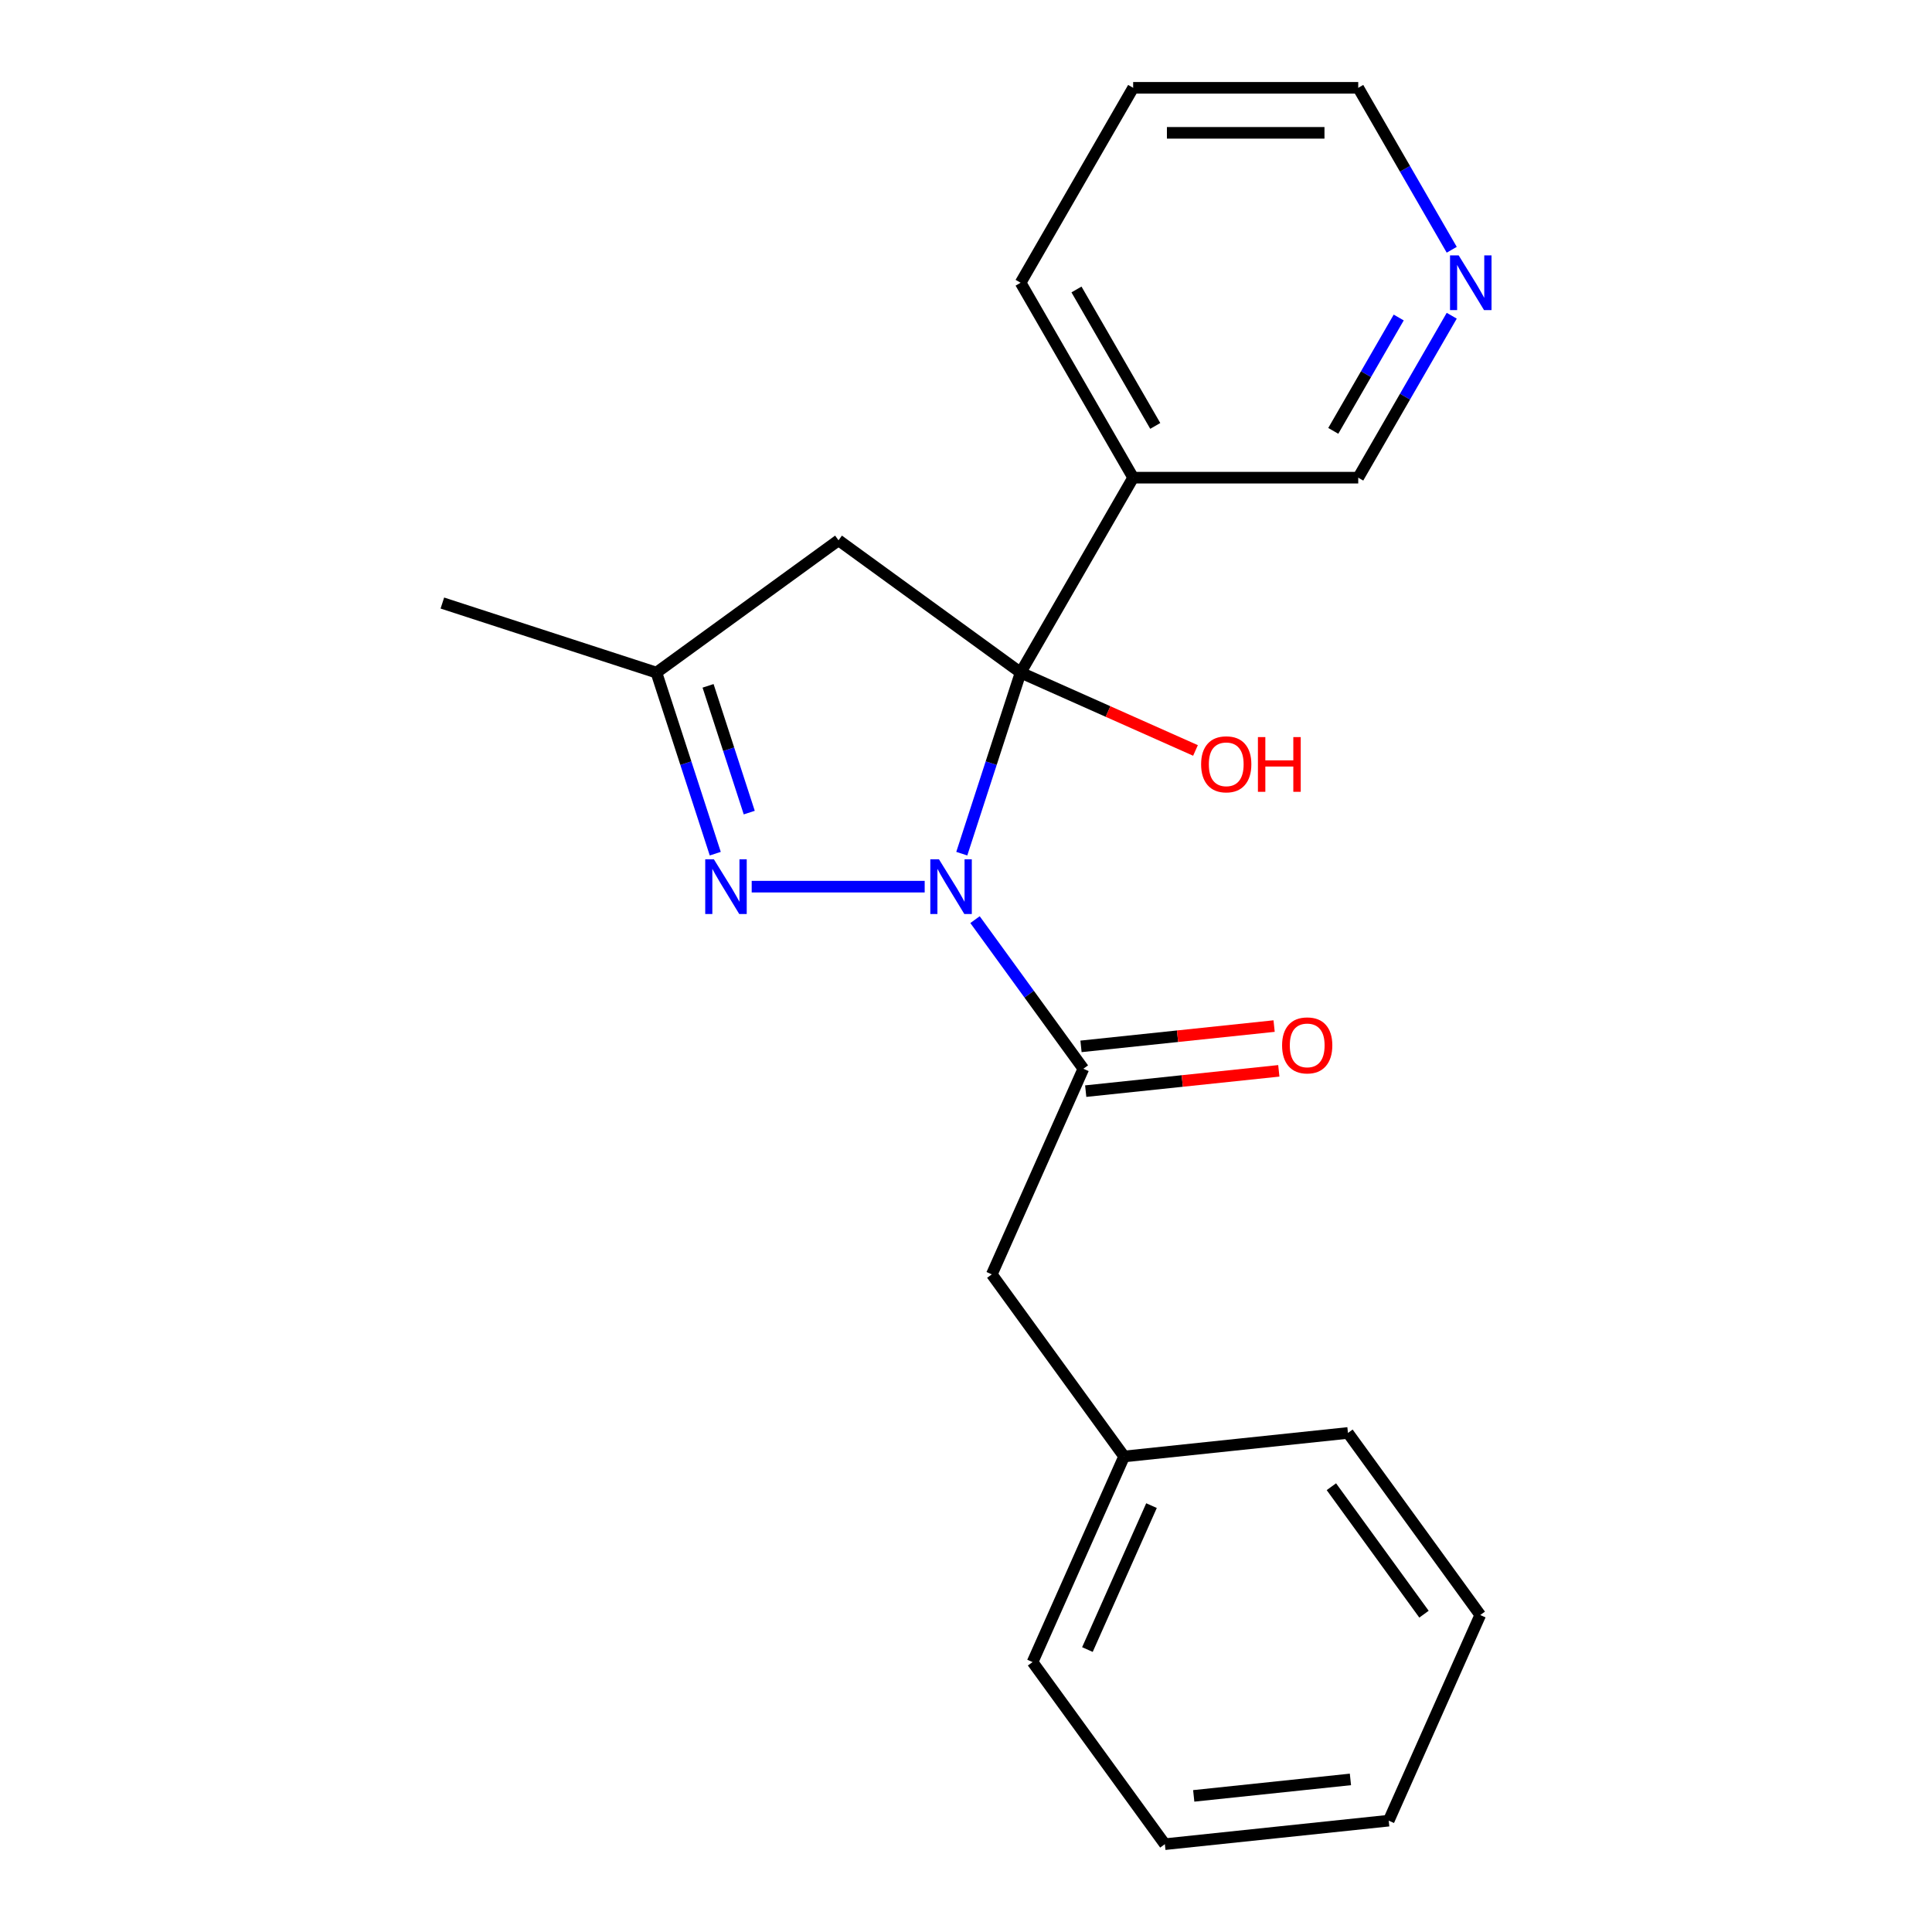 <?xml version='1.0' encoding='iso-8859-1'?>
<svg version='1.1' baseProfile='full'
              xmlns='http://www.w3.org/2000/svg'
                      xmlns:rdkit='http://www.rdkit.org/xml'
                      xmlns:xlink='http://www.w3.org/1999/xlink'
                  xml:space='preserve'
width='1000px' height='1000px' viewBox='0 0 1000 1000'>
<!-- END OF HEADER -->
<rect style='opacity:1.0;fill:#FFFFFF;stroke:none' width='1000' height='1000' x='0' y='0'> </rect>
<path class='bond-0' d='M 497.814,441.86 L 513.041,394.997' style='fill:none;fill-rule:evenodd;stroke:#0000FF;stroke-width:6px;stroke-linecap:butt;stroke-linejoin:miter;stroke-opacity:1' />
<path class='bond-0' d='M 513.041,394.997 L 528.268,348.134' style='fill:none;fill-rule:evenodd;stroke:#000000;stroke-width:6px;stroke-linecap:butt;stroke-linejoin:miter;stroke-opacity:1' />
<path class='bond-1' d='M 478.615,458.933 L 389.077,458.933' style='fill:none;fill-rule:evenodd;stroke:#0000FF;stroke-width:6px;stroke-linecap:butt;stroke-linejoin:miter;stroke-opacity:1' />
<path class='bond-2' d='M 504.671,476.005 L 532.708,514.595' style='fill:none;fill-rule:evenodd;stroke:#0000FF;stroke-width:6px;stroke-linecap:butt;stroke-linejoin:miter;stroke-opacity:1' />
<path class='bond-2' d='M 532.708,514.595 L 560.745,553.184' style='fill:none;fill-rule:evenodd;stroke:#000000;stroke-width:6px;stroke-linecap:butt;stroke-linejoin:miter;stroke-opacity:1' />
<path class='bond-3' d='M 528.268,348.134 L 434.017,279.656' style='fill:none;fill-rule:evenodd;stroke:#000000;stroke-width:6px;stroke-linecap:butt;stroke-linejoin:miter;stroke-opacity:1' />
<path class='bond-4' d='M 528.268,348.134 L 586.519,247.241' style='fill:none;fill-rule:evenodd;stroke:#000000;stroke-width:6px;stroke-linecap:butt;stroke-linejoin:miter;stroke-opacity:1' />
<path class='bond-8' d='M 528.268,348.134 L 573.526,368.284' style='fill:none;fill-rule:evenodd;stroke:#000000;stroke-width:6px;stroke-linecap:butt;stroke-linejoin:miter;stroke-opacity:1' />
<path class='bond-8' d='M 573.526,368.284 L 618.785,388.434' style='fill:none;fill-rule:evenodd;stroke:#FF0000;stroke-width:6px;stroke-linecap:butt;stroke-linejoin:miter;stroke-opacity:1' />
<path class='bond-5' d='M 370.219,441.86 L 354.992,394.997' style='fill:none;fill-rule:evenodd;stroke:#0000FF;stroke-width:6px;stroke-linecap:butt;stroke-linejoin:miter;stroke-opacity:1' />
<path class='bond-5' d='M 354.992,394.997 L 339.765,348.134' style='fill:none;fill-rule:evenodd;stroke:#000000;stroke-width:6px;stroke-linecap:butt;stroke-linejoin:miter;stroke-opacity:1' />
<path class='bond-5' d='M 387.811,420.601 L 377.152,387.797' style='fill:none;fill-rule:evenodd;stroke:#0000FF;stroke-width:6px;stroke-linecap:butt;stroke-linejoin:miter;stroke-opacity:1' />
<path class='bond-5' d='M 377.152,387.797 L 366.493,354.992' style='fill:none;fill-rule:evenodd;stroke:#000000;stroke-width:6px;stroke-linecap:butt;stroke-linejoin:miter;stroke-opacity:1' />
<path class='bond-6' d='M 560.745,553.184 L 513.36,659.613' style='fill:none;fill-rule:evenodd;stroke:#000000;stroke-width:6px;stroke-linecap:butt;stroke-linejoin:miter;stroke-opacity:1' />
<path class='bond-7' d='M 561.963,564.771 L 611.938,559.518' style='fill:none;fill-rule:evenodd;stroke:#000000;stroke-width:6px;stroke-linecap:butt;stroke-linejoin:miter;stroke-opacity:1' />
<path class='bond-7' d='M 611.938,559.518 L 661.913,554.265' style='fill:none;fill-rule:evenodd;stroke:#FF0000;stroke-width:6px;stroke-linecap:butt;stroke-linejoin:miter;stroke-opacity:1' />
<path class='bond-7' d='M 559.527,541.598 L 609.502,536.345' style='fill:none;fill-rule:evenodd;stroke:#000000;stroke-width:6px;stroke-linecap:butt;stroke-linejoin:miter;stroke-opacity:1' />
<path class='bond-7' d='M 609.502,536.345 L 659.478,531.093' style='fill:none;fill-rule:evenodd;stroke:#FF0000;stroke-width:6px;stroke-linecap:butt;stroke-linejoin:miter;stroke-opacity:1' />
<path class='bond-21' d='M 434.017,279.656 L 339.765,348.134' style='fill:none;fill-rule:evenodd;stroke:#000000;stroke-width:6px;stroke-linecap:butt;stroke-linejoin:miter;stroke-opacity:1' />
<path class='bond-10' d='M 586.519,247.241 L 703.02,247.241' style='fill:none;fill-rule:evenodd;stroke:#000000;stroke-width:6px;stroke-linecap:butt;stroke-linejoin:miter;stroke-opacity:1' />
<path class='bond-12' d='M 586.519,247.241 L 528.268,146.348' style='fill:none;fill-rule:evenodd;stroke:#000000;stroke-width:6px;stroke-linecap:butt;stroke-linejoin:miter;stroke-opacity:1' />
<path class='bond-12' d='M 597.96,220.456 L 557.184,149.831' style='fill:none;fill-rule:evenodd;stroke:#000000;stroke-width:6px;stroke-linecap:butt;stroke-linejoin:miter;stroke-opacity:1' />
<path class='bond-13' d='M 339.765,348.134 L 228.966,312.133' style='fill:none;fill-rule:evenodd;stroke:#000000;stroke-width:6px;stroke-linecap:butt;stroke-linejoin:miter;stroke-opacity:1' />
<path class='bond-11' d='M 513.36,659.613 L 581.837,753.865' style='fill:none;fill-rule:evenodd;stroke:#000000;stroke-width:6px;stroke-linecap:butt;stroke-linejoin:miter;stroke-opacity:1' />
<path class='bond-9' d='M 751.414,163.42 L 727.217,205.33' style='fill:none;fill-rule:evenodd;stroke:#0000FF;stroke-width:6px;stroke-linecap:butt;stroke-linejoin:miter;stroke-opacity:1' />
<path class='bond-9' d='M 727.217,205.33 L 703.02,247.241' style='fill:none;fill-rule:evenodd;stroke:#000000;stroke-width:6px;stroke-linecap:butt;stroke-linejoin:miter;stroke-opacity:1' />
<path class='bond-9' d='M 723.976,164.343 L 707.038,193.68' style='fill:none;fill-rule:evenodd;stroke:#0000FF;stroke-width:6px;stroke-linecap:butt;stroke-linejoin:miter;stroke-opacity:1' />
<path class='bond-9' d='M 707.038,193.68 L 690.1,223.017' style='fill:none;fill-rule:evenodd;stroke:#000000;stroke-width:6px;stroke-linecap:butt;stroke-linejoin:miter;stroke-opacity:1' />
<path class='bond-22' d='M 751.414,129.275 L 727.217,87.365' style='fill:none;fill-rule:evenodd;stroke:#0000FF;stroke-width:6px;stroke-linecap:butt;stroke-linejoin:miter;stroke-opacity:1' />
<path class='bond-22' d='M 727.217,87.365 L 703.02,45.455' style='fill:none;fill-rule:evenodd;stroke:#000000;stroke-width:6px;stroke-linecap:butt;stroke-linejoin:miter;stroke-opacity:1' />
<path class='bond-15' d='M 581.837,753.865 L 534.452,860.294' style='fill:none;fill-rule:evenodd;stroke:#000000;stroke-width:6px;stroke-linecap:butt;stroke-linejoin:miter;stroke-opacity:1' />
<path class='bond-15' d='M 596.015,779.306 L 562.846,853.807' style='fill:none;fill-rule:evenodd;stroke:#000000;stroke-width:6px;stroke-linecap:butt;stroke-linejoin:miter;stroke-opacity:1' />
<path class='bond-16' d='M 581.837,753.865 L 697.7,741.687' style='fill:none;fill-rule:evenodd;stroke:#000000;stroke-width:6px;stroke-linecap:butt;stroke-linejoin:miter;stroke-opacity:1' />
<path class='bond-17' d='M 528.268,146.348 L 586.519,45.455' style='fill:none;fill-rule:evenodd;stroke:#000000;stroke-width:6px;stroke-linecap:butt;stroke-linejoin:miter;stroke-opacity:1' />
<path class='bond-14' d='M 703.02,45.455 L 586.519,45.455' style='fill:none;fill-rule:evenodd;stroke:#000000;stroke-width:6px;stroke-linecap:butt;stroke-linejoin:miter;stroke-opacity:1' />
<path class='bond-14' d='M 685.545,68.755 L 603.994,68.755' style='fill:none;fill-rule:evenodd;stroke:#000000;stroke-width:6px;stroke-linecap:butt;stroke-linejoin:miter;stroke-opacity:1' />
<path class='bond-19' d='M 534.452,860.294 L 602.93,954.545' style='fill:none;fill-rule:evenodd;stroke:#000000;stroke-width:6px;stroke-linecap:butt;stroke-linejoin:miter;stroke-opacity:1' />
<path class='bond-18' d='M 697.7,741.687 L 766.178,835.939' style='fill:none;fill-rule:evenodd;stroke:#000000;stroke-width:6px;stroke-linecap:butt;stroke-linejoin:miter;stroke-opacity:1' />
<path class='bond-18' d='M 689.122,769.52 L 737.056,835.496' style='fill:none;fill-rule:evenodd;stroke:#000000;stroke-width:6px;stroke-linecap:butt;stroke-linejoin:miter;stroke-opacity:1' />
<path class='bond-20' d='M 766.178,835.939 L 718.793,942.368' style='fill:none;fill-rule:evenodd;stroke:#000000;stroke-width:6px;stroke-linecap:butt;stroke-linejoin:miter;stroke-opacity:1' />
<path class='bond-23' d='M 602.93,954.545 L 718.793,942.368' style='fill:none;fill-rule:evenodd;stroke:#000000;stroke-width:6px;stroke-linecap:butt;stroke-linejoin:miter;stroke-opacity:1' />
<path class='bond-23' d='M 617.874,929.546 L 698.978,921.022' style='fill:none;fill-rule:evenodd;stroke:#000000;stroke-width:6px;stroke-linecap:butt;stroke-linejoin:miter;stroke-opacity:1' />
<path  class='atom-0' d='M 486.007 444.773
L 495.287 459.773
Q 496.207 461.253, 497.687 463.933
Q 499.167 466.613, 499.247 466.773
L 499.247 444.773
L 503.007 444.773
L 503.007 473.093
L 499.127 473.093
L 489.167 456.693
Q 488.007 454.773, 486.767 452.573
Q 485.567 450.373, 485.207 449.693
L 485.207 473.093
L 481.527 473.093
L 481.527 444.773
L 486.007 444.773
' fill='#0000FF'/>
<path  class='atom-2' d='M 369.506 444.773
L 378.786 459.773
Q 379.706 461.253, 381.186 463.933
Q 382.666 466.613, 382.746 466.773
L 382.746 444.773
L 386.506 444.773
L 386.506 473.093
L 382.626 473.093
L 372.666 456.693
Q 371.506 454.773, 370.266 452.573
Q 369.066 450.373, 368.706 449.693
L 368.706 473.093
L 365.026 473.093
L 365.026 444.773
L 369.506 444.773
' fill='#0000FF'/>
<path  class='atom-8' d='M 663.608 541.087
Q 663.608 534.287, 666.968 530.487
Q 670.328 526.687, 676.608 526.687
Q 682.888 526.687, 686.248 530.487
Q 689.608 534.287, 689.608 541.087
Q 689.608 547.967, 686.208 551.887
Q 682.808 555.767, 676.608 555.767
Q 670.368 555.767, 666.968 551.887
Q 663.608 548.007, 663.608 541.087
M 676.608 552.567
Q 680.928 552.567, 683.248 549.687
Q 685.608 546.767, 685.608 541.087
Q 685.608 535.527, 683.248 532.727
Q 680.928 529.887, 676.608 529.887
Q 672.288 529.887, 669.928 532.687
Q 667.608 535.487, 667.608 541.087
Q 667.608 546.807, 669.928 549.687
Q 672.288 552.567, 676.608 552.567
' fill='#FF0000'/>
<path  class='atom-9' d='M 621.697 395.599
Q 621.697 388.799, 625.057 384.999
Q 628.417 381.199, 634.697 381.199
Q 640.977 381.199, 644.337 384.999
Q 647.697 388.799, 647.697 395.599
Q 647.697 402.479, 644.297 406.399
Q 640.897 410.279, 634.697 410.279
Q 628.457 410.279, 625.057 406.399
Q 621.697 402.519, 621.697 395.599
M 634.697 407.079
Q 639.017 407.079, 641.337 404.199
Q 643.697 401.279, 643.697 395.599
Q 643.697 390.039, 641.337 387.239
Q 639.017 384.399, 634.697 384.399
Q 630.377 384.399, 628.017 387.199
Q 625.697 389.999, 625.697 395.599
Q 625.697 401.319, 628.017 404.199
Q 630.377 407.079, 634.697 407.079
' fill='#FF0000'/>
<path  class='atom-9' d='M 651.097 381.519
L 654.937 381.519
L 654.937 393.559
L 669.417 393.559
L 669.417 381.519
L 673.257 381.519
L 673.257 409.839
L 669.417 409.839
L 669.417 396.759
L 654.937 396.759
L 654.937 409.839
L 651.097 409.839
L 651.097 381.519
' fill='#FF0000'/>
<path  class='atom-10' d='M 755.01 132.188
L 764.29 147.188
Q 765.21 148.668, 766.69 151.348
Q 768.17 154.028, 768.25 154.188
L 768.25 132.188
L 772.01 132.188
L 772.01 160.508
L 768.13 160.508
L 758.17 144.108
Q 757.01 142.188, 755.77 139.988
Q 754.57 137.788, 754.21 137.108
L 754.21 160.508
L 750.53 160.508
L 750.53 132.188
L 755.01 132.188
' fill='#0000FF'/>
</svg>
